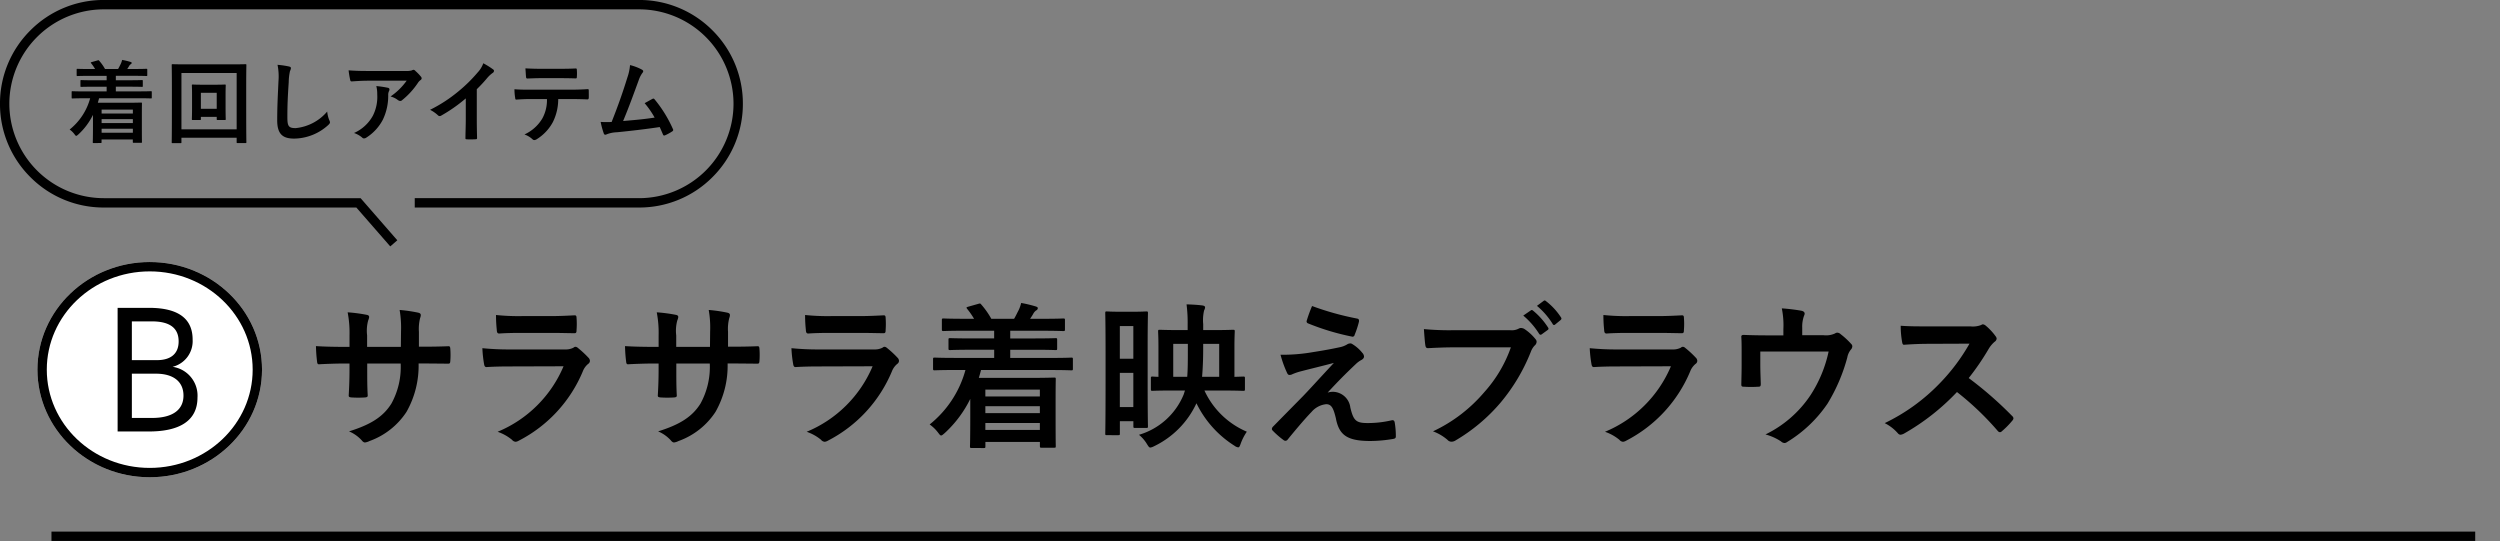 <svg xmlns="http://www.w3.org/2000/svg" xmlns:xlink="http://www.w3.org/1999/xlink" width="267.149" height="57.81" viewBox="0 0 267.149 57.81">
  <rect x="0" y="0" width="267.149" height="57.81" fill="#808080" stroke="none"/>
  <defs>
    <clipPath id="clip-path">
      <rect id="長方形_169" data-name="長方形 169" width="267.149" height="57.81" transform="translate(140 7668)" fill="red" style="mix-blend-mode: multiply;isolation: isolate"/>
    </clipPath>
  </defs>
  <g id="day__item__main" transform="translate(-140 -7668)" clip-path="url(#clip-path)">
    <g id="day__item__main-2" data-name="day__item__main">
      <path id="線_31" data-name="線 31" d="M259,.5H0v-1H259Z" transform="translate(145.5 7725.304)"/>
      <path id="合体_24" data-name="合体 24" d="M5411.083,9600.78c-.167,0-.183-.017-.183-.185,0-.085.031-.67.031-3.3v-1.762a12.3,12.3,0,0,1-2.715,3.639c-.2.169-.3.27-.4.27s-.169-.1-.337-.32a3.985,3.985,0,0,0-.889-.855,11.254,11.254,0,0,0,3.826-5.821h-1.176c-1.492,0-2,.034-2.1.034-.169,0-.186-.018-.186-.184v-.99c0-.169.017-.186.186-.186.1,0,.6.034,2.1.034h4.246v-.872H5411.1c-1.643,0-2.214.033-2.315.033-.166,0-.183-.017-.183-.186v-.906c0-.166.017-.183.183-.183.1,0,.672.031,2.315.031h2.383v-.821h-3.154c-1.612,0-2.149.033-2.248.033-.168,0-.186-.017-.186-.186v-.971c0-.169.017-.186.186-.186.1,0,.636.033,2.248.033h1.007a8.641,8.641,0,0,0-.723-1.041c-.116-.148-.135-.183.1-.25l1.058-.3c.183-.048.217-.082.335.067a8.9,8.9,0,0,1,1.075,1.527h2.431c.168-.27.3-.57.487-.923a3.679,3.679,0,0,0,.27-.771,13.417,13.417,0,0,1,1.542.368c.151.051.236.085.236.2a.292.292,0,0,1-.186.236,1.067,1.067,0,0,0-.3.352c-.1.186-.219.354-.335.537h1.275c1.593,0,2.147-.033,2.248-.033.186,0,.2.017.2.186v.971c0,.169-.017.186-.2.186-.1,0-.655-.033-2.248-.033h-3.4v.821h2.53c1.646,0,2.216-.031,2.318-.031.149,0,.166.017.166.183v.906c0,.169-.017.186-.166.186-.1,0-.672-.033-2.318-.033h-2.53v.872h4.429c1.477,0,2-.034,2.1-.034.152,0,.167.017.167.186v.99c0,.166-.015.184-.167.184-.1,0-.619-.034-2.1-.034h-7.551c-.067.284-.152.571-.234.839h5.653c1.511,0,2.282-.034,2.383-.034.186,0,.186.017.186.2,0,.1-.017.605-.017,2.231v1.711c0,2.583.017,3.072.017,3.154,0,.186,0,.2-.186.2h-1.342c-.152,0-.167-.017-.167-.2v-.42h-5.824v.471c0,.168-.017.185-.183.185Zm1.46-1.93h5.824v-.737h-5.824Zm0-1.795h5.824v-.737h-5.824Zm0-1.778h5.824v-.737h-5.824Zm17.269,5.084a3.781,3.781,0,0,0-.855-.99,7.417,7.417,0,0,0,4.78-4.312l.135-.42h-1.393c-1.643,0-1.978.034-2.062.034-.168,0-.186-.017-.186-.184v-1.158c0-.169.017-.184.186-.184.051,0,.183.015.622.031v-3.2c0-1.024-.036-1.542-.036-1.644,0-.169.017-.186.186-.186.118,0,.672.033,2.164.033h.807v-.6a15.319,15.319,0,0,0-.118-2.149c.6.017,1.19.051,1.71.118.186.033.27.1.27.2a.733.733,0,0,1-.1.318,4.517,4.517,0,0,0-.1,1.477v.636h1.041c1.511,0,2.031-.033,2.13-.033.185,0,.2.017.2.186,0,.1-.034.619-.034,1.644v3.2c.588-.017.855-.031.923-.031.183,0,.2.015.2.184v1.158c0,.167-.017.184-.2.184-.1,0-.672-.034-2.3-.034h-1.829a8.757,8.757,0,0,0,4.53,4.4,5.686,5.686,0,0,0-.653,1.274c-.1.285-.154.4-.27.4a.828.828,0,0,1-.386-.168A11.087,11.087,0,0,1,5435.1,9596a9.534,9.534,0,0,1-4.544,4.6,1.177,1.177,0,0,1-.386.135C5430.047,9600.73,5429.98,9600.629,5429.812,9600.361Zm6.007-10.185c0,1.007-.034,2.046-.118,3h1.829v-3.522h-1.71Zm-3.2,3h1.494c.067-.8.067-1.778.067-3.019v-.5h-1.561Zm64.967,6.913a5.728,5.728,0,0,0-1.68-.757,12.167,12.167,0,0,0,4.8-4.178,13.814,13.814,0,0,0,1.947-4.68h-7.3v1.41c0,.672.034,1.358.051,2.031,0,.267-.051.317-.268.317a11.644,11.644,0,0,1-1.544,0c-.217,0-.268-.051-.268-.253.017-.855.034-1.409.034-2.079v-1.359c0-.537,0-1.142-.034-1.626-.017-.151.084-.22.236-.22.788.034,1.708.051,2.549.051h1.71v-.655a8.986,8.986,0,0,0-.168-2.231,19.668,19.668,0,0,1,2.082.251c.337.07.436.253.3.522a3.433,3.433,0,0,0-.2,1.292v.8h2.25a2.284,2.284,0,0,0,1.257-.186.4.4,0,0,1,.236-.082.541.541,0,0,1,.369.166,8.19,8.19,0,0,1,1.123,1.041.347.347,0,0,1,.118.251.564.564,0,0,1-.168.368,1.865,1.865,0,0,0-.369.824,18.739,18.739,0,0,1-2.113,4.933,13.976,13.976,0,0,1-4.33,4.11.485.485,0,0,1-.268.1A.616.616,0,0,1,5497.581,9600.092Zm-118.619-.085a3.894,3.894,0,0,0-1.393-1c2.381-.74,3.672-1.6,4.53-2.972a8.134,8.134,0,0,0,.991-4.279h-3.576v.605c0,.99,0,1.9.05,2.785.02.184-.1.217-.284.236a11.122,11.122,0,0,1-1.443,0c-.217-.02-.318-.053-.3-.236.051-.872.084-1.694.084-2.752v-.639h-.506c-.9,0-2.248.051-2.766.085-.135,0-.186-.1-.2-.318a14.592,14.592,0,0,1-.116-1.626c.7.048,1.8.082,3.084.082h.506v-1.225a11.588,11.588,0,0,0-.2-2.467,16.056,16.056,0,0,1,2.046.27c.186.034.253.118.253.233a1.151,1.151,0,0,1-.1.354,4.17,4.17,0,0,0-.118,1.609v1.225h3.607l.017-1.644a10.783,10.783,0,0,0-.152-2.3,16.112,16.112,0,0,1,1.966.284c.234.051.3.135.3.271a.885.885,0,0,1-.067.3,4.59,4.59,0,0,0-.135,1.477v1.593h.588c.821,0,1.761-.017,2.535-.048.2-.017.217.082.234.268a8.7,8.7,0,0,1,0,1.325c-.017.217-.051.284-.285.268-.571,0-1.595-.018-2.417-.018H5385a9.975,9.975,0,0,1-1.292,5.169,7.9,7.9,0,0,1-3.959,3.12,1.393,1.393,0,0,1-.47.151C5379.179,9600.192,5379.094,9600.143,5378.962,9600.007Zm-33.029,0a3.871,3.871,0,0,0-1.393-1c2.383-.74,3.674-1.6,4.53-2.972a8.112,8.112,0,0,0,.99-4.279h-3.576v.605c0,.99,0,1.9.053,2.785.015.184-.1.217-.284.236a11.159,11.159,0,0,1-1.446,0c-.217-.02-.318-.053-.3-.236.05-.872.084-1.694.084-2.752v-.639h-.5c-.906,0-2.248.051-2.769.085-.135,0-.183-.1-.2-.318a15.615,15.615,0,0,1-.116-1.626c.7.048,1.792.082,3.086.082h.5v-1.225a11.62,11.62,0,0,0-.2-2.467,16.1,16.1,0,0,1,2.048.27c.183.034.25.118.25.233a1.2,1.2,0,0,1-.1.354,4.17,4.17,0,0,0-.118,1.609v1.225h3.607l.017-1.644a11.312,11.312,0,0,0-.149-2.3,16.084,16.084,0,0,1,1.961.284c.233.051.3.135.3.271a.888.888,0,0,1-.068.3,4.7,4.7,0,0,0-.132,1.477v1.593h.585c.824,0,1.764-.017,2.535-.048.2-.017.217.082.234.268a8.7,8.7,0,0,1,0,1.325c-.017.217-.048.284-.284.268-.569,0-1.6-.018-2.417-.018h-.687a9.99,9.99,0,0,1-1.292,5.169,7.917,7.917,0,0,1-3.959,3.12,1.426,1.426,0,0,1-.47.151C5346.149,9600.192,5346.067,9600.143,5345.933,9600.007Zm134.379-.081a4.944,4.944,0,0,0-1.561-.875,13.069,13.069,0,0,0,7.045-7l-5.72.018c-.839,0-1.677.017-2.518.067-.149,0-.217-.1-.25-.318a12.956,12.956,0,0,1-.186-1.7,29.463,29.463,0,0,0,3.089.135h5.756a1.822,1.822,0,0,0,.887-.186.36.36,0,0,1,.219-.1.418.418,0,0,1,.25.118,10.3,10.3,0,0,1,1.125,1.04.493.493,0,0,1,.167.353.4.4,0,0,1-.183.317,1.939,1.939,0,0,0-.571.791,14.681,14.681,0,0,1-6.845,7.416.832.832,0,0,1-.335.118A.554.554,0,0,1,5480.312,9599.926Zm-85.308,0a4.918,4.918,0,0,0-1.561-.875,13.065,13.065,0,0,0,7.047-7l-5.72.018c-.839,0-1.68.017-2.518.067-.152,0-.217-.1-.25-.318a12.547,12.547,0,0,1-.186-1.7,29.446,29.446,0,0,0,3.086.135h5.756a1.837,1.837,0,0,0,.889-.186.36.36,0,0,1,.217-.1.43.43,0,0,1,.253.118,10.3,10.3,0,0,1,1.125,1.04.5.5,0,0,1,.167.353.4.4,0,0,1-.183.317,1.939,1.939,0,0,0-.571.791,14.681,14.681,0,0,1-6.845,7.416.844.844,0,0,1-.335.118A.564.564,0,0,1,5395,9599.926Zm-33.027,0a4.939,4.939,0,0,0-1.561-.875,13.074,13.074,0,0,0,7.048-7l-5.723.018c-.838,0-1.677.017-2.516.067-.152,0-.219-.1-.253-.318a12.758,12.758,0,0,1-.183-1.7,29.415,29.415,0,0,0,3.086.135h5.754a1.841,1.841,0,0,0,.892-.186.351.351,0,0,1,.217-.1.429.429,0,0,1,.253.118,10.549,10.549,0,0,1,1.123,1.04.5.5,0,0,1,.168.353.4.4,0,0,1-.186.317,1.916,1.916,0,0,0-.571.791,14.673,14.673,0,0,1-6.846,7.416.829.829,0,0,1-.335.118A.555.555,0,0,1,5361.977,9599.926Zm99.958,0a5.027,5.027,0,0,0-1.562-.923,16.207,16.207,0,0,0,5.486-4.192,14.143,14.143,0,0,0,2.836-4.783h-6.057c-1.089,0-2.046.051-2.769.085-.217.017-.284-.1-.318-.335-.051-.338-.118-1.21-.149-1.7a29.259,29.259,0,0,0,3.221.118h5.988a1.6,1.6,0,0,0,.923-.169.492.492,0,0,1,.25-.067.821.821,0,0,1,.32.084,5.191,5.191,0,0,1,1.224,1.108.419.419,0,0,1,.118.284.579.579,0,0,1-.234.422,1.991,1.991,0,0,0-.388.653,19.751,19.751,0,0,1-3.255,5.452,18.8,18.8,0,0,1-4.764,4,.832.832,0,0,1-.453.149A.583.583,0,0,1,5461.935,9599.923Zm-11.917-2.214c-.267-1.14-.47-1.609-1.058-1.609a2.378,2.378,0,0,0-1.576.838c-.757.771-1.981,2.248-2.552,2.954a.287.287,0,0,1-.234.118.3.3,0,0,1-.186-.07,8.891,8.891,0,0,1-1.173-1.021.271.271,0,0,1-.084-.168.406.406,0,0,1,.135-.268c1.072-1.092,2.1-2.133,3.171-3.222.653-.672,1.527-1.644,3.32-3.573-1.258.335-2.381.6-3.489.889a6.247,6.247,0,0,0-.906.3.745.745,0,0,1-.352.1c-.118,0-.2-.082-.284-.284a11.747,11.747,0,0,1-.672-1.877,18.769,18.769,0,0,0,3.506-.287c1.294-.2,2.234-.386,2.92-.537a2.354,2.354,0,0,0,.67-.268.645.645,0,0,1,.371-.118c.1,0,.149.034.284.118a4.029,4.029,0,0,1,.99.889.632.632,0,0,1,.183.386c0,.152-.1.284-.3.386a2.654,2.654,0,0,0-.535.386c-1.243,1.176-1.93,1.879-3.055,3.089a2.071,2.071,0,0,1,.6-.085,1.911,1.911,0,0,1,1.829,1.694c.335,1.376.6,1.646,1.843,1.646a11.226,11.226,0,0,0,2.6-.3c.186-.031.268.067.3.253a8.7,8.7,0,0,1,.118,1.478c0,.166-.082.233-.3.268a14.92,14.92,0,0,1-2.467.219C5451.174,9600.026,5450.369,9599.371,5450.017,9597.709Zm-24.5,1.7c-.152,0-.168-.018-.168-.184,0-.1.034-1.01.034-5.522v-3.137c0-3.138-.034-4.077-.034-4.179,0-.183.017-.2.168-.2.116,0,.419.033,1.426.033h1.374c.99,0,1.292-.033,1.41-.033.168,0,.186.017.186.2,0,.1-.034.957-.034,3.557v3.424c0,4.246.034,4.983.034,5.084,0,.166-.017.186-.186.186h-1.173c-.186,0-.2-.02-.2-.186v-.537h-1.443v1.311c0,.166-.017.184-.183.184Zm1.39-3h1.443v-3.655h-1.443Zm0-5.166h1.443v-3.491h-1.443Zm83.142,7.968a4.61,4.61,0,0,0-1.407-1.089,20.447,20.447,0,0,0,5.906-4.279,20.675,20.675,0,0,0,3.154-4.212l-4.33.018c-.872,0-1.745.033-2.65.1-.135.018-.186-.1-.219-.284a9.751,9.751,0,0,1-.152-1.747c.908.067,1.745.067,2.836.067h4.614a2.457,2.457,0,0,0,1.159-.151.271.271,0,0,1,.183-.067.559.559,0,0,1,.287.135,6.27,6.27,0,0,1,1.091,1.176.451.451,0,0,1,.082.217.459.459,0,0,1-.217.335,3.1,3.1,0,0,0-.622.737,26.675,26.675,0,0,1-2.146,3.14,39.526,39.526,0,0,1,4.648,4.06.388.388,0,0,1,.135.234.424.424,0,0,1-.121.253,8.775,8.775,0,0,1-1.123,1.14.293.293,0,0,1-.2.1.343.343,0,0,1-.233-.133,30.529,30.529,0,0,0-4.361-4.161,24.239,24.239,0,0,1-5.638,4.429,1.06,1.06,0,0,1-.386.135A.377.377,0,0,1,5510.049,9599.2Zm-58.338-10.334a25.85,25.85,0,0,1-4.682-1.409.225.225,0,0,1-.149-.3,15.275,15.275,0,0,1,.569-1.559,30.5,30.5,0,0,0,4.816,1.342c.169.033.236.135.186.368a10.167,10.167,0,0,1-.455,1.376.228.228,0,0,1-.285.186Zm20-.3a8.266,8.266,0,0,0-1.694-1.946l.805-.552c.084-.067.151-.054.253.033a7.675,7.675,0,0,1,1.592,1.795.169.169,0,0,1-.048.268l-.622.453a.235.235,0,0,1-.133.053A.2.2,0,0,1,5471.714,9588.564Zm6.952-.4a14.517,14.517,0,0,1-.082-1.609,22.866,22.866,0,0,0,2.749.118h3.021c1.092,0,1.979-.051,2.634-.084.149,0,.2.084.2.267a8.363,8.363,0,0,1,0,1.309c0,.287-.053.354-.3.335-.554,0-1.342-.031-2.366-.031h-3.32c-.756,0-1.6.017-2.3.067C5478.733,9588.533,5478.683,9588.433,5478.666,9588.162Zm-85.305,0a14.458,14.458,0,0,1-.084-1.609,22.931,22.931,0,0,0,2.751.118h3.021c1.089,0,1.979-.051,2.634-.084.149,0,.2.084.2.267a9,9,0,0,1,0,1.309c0,.287-.053.354-.3.335-.554,0-1.342-.031-2.366-.031h-3.32c-.756,0-1.6.017-2.3.067C5393.428,9588.533,5393.377,9588.433,5393.361,9588.162Zm-33.029,0a15.074,15.074,0,0,1-.084-1.609,22.94,22.94,0,0,0,2.752.118h3.021c1.089,0,1.98-.051,2.633-.084.152,0,.2.084.2.267a8.484,8.484,0,0,1,0,1.309c0,.287-.051.354-.3.335-.552,0-1.342-.031-2.364-.031h-3.323c-.756,0-1.595.017-2.3.067C5360.4,9588.533,5360.349,9588.433,5360.332,9588.162Zm112.829-.655a8,8,0,0,0-1.679-1.93l.72-.535c.1-.067.152-.053.253.034a6.987,6.987,0,0,1,1.593,1.728c.067.1.084.186-.05.3l-.554.453a.2.2,0,0,1-.133.067A.174.174,0,0,1,5473.16,9587.507Z" transform="translate(-5167.248 -1884.908)" stroke="rgba(0,0,0,0)" stroke-miterlimit="10" stroke-width="1"/>
      <g id="楕円形_20" data-name="楕円形 20" transform="translate(144 7696)" fill="#fff" stroke="#000" stroke-width="1">
        <ellipse cx="12" cy="11.5" rx="12" ry="11.5" stroke="none"/>
        <ellipse cx="12" cy="11.5" rx="11.5" ry="11" fill="none"/>
      </g>
      <g id="楕円形_21" data-name="楕円形 21" transform="translate(144 7696)" fill="#fff" stroke="#000" stroke-width="1">
        <ellipse cx="12" cy="11.5" rx="12" ry="11.5" stroke="none"/>
        <ellipse cx="12" cy="11.5" rx="11.5" ry="11" fill="none"/>
      </g>
      <path id="パス_3580" data-name="パス 3580" d="M1282.548-321.792h3.356c3.232,0,4.66,1.232,4.66,3.392a2.829,2.829,0,0,1-2.142,2.91,3.111,3.111,0,0,1,2.661,3.285c0,2.482-1.929,3.624-5.178,3.624h-3.356Zm4.2,5.589c1.429,0,2.321-.643,2.321-2,0-1.25-.714-2.143-2.874-2.143h-2.125v4.142Zm-.536,6.177c2.3,0,3.375-.929,3.375-2.392,0-1.482-1.071-2.339-2.946-2.339h-2.57v4.731Z" transform="translate(-1129.98 8022.688)"/>
      <g id="グループ_751" data-name="グループ 751">
        <path id="パス_3597" data-name="パス 3597" d="M1619.059-225.225l-3.623-4.153h-26.992a11.017,11.017,0,0,1-7.841-3.248,11.016,11.016,0,0,1-3.248-7.841,11.016,11.016,0,0,1,3.248-7.841,11.016,11.016,0,0,1,7.841-3.248h57.206a11.016,11.016,0,0,1,7.841,3.248,11.016,11.016,0,0,1,3.248,7.841,11.016,11.016,0,0,1-3.248,7.841,11.017,11.017,0,0,1-7.841,3.248h-23.975v-1h23.975a10.1,10.1,0,0,0,10.089-10.088,10.1,10.1,0,0,0-10.089-10.089h-57.206a10.1,10.1,0,0,0-10.089,10.089,10.1,10.1,0,0,0,10.089,10.088h27.446l3.922,4.5Z" transform="translate(-1437.356 7919.554)"/>
        <path id="合体_23" data-name="合体 23" d="M5352.013,9593.9c-.1,0-.105-.01-.105-.105,0-.067.019-.713.019-3.687v-1.895c0-1.917-.019-2.579-.019-2.646,0-.1.009-.105.105-.105.068,0,.385.017,1.291.017h5.186c.905,0,1.223-.017,1.291-.017.1,0,.106.007.106.105,0,.067-.019.729-.019,2.318v2.223c0,2.974.019,3.619.019,3.677,0,.1-.01.105-.106.105h-.828c-.1,0-.106-.009-.106-.105v-.462h-5.9v.472c0,.1-.01.105-.106.105Zm.935-1.48h5.9V9586.4h-5.9Zm-9.369,1.471c-.1,0-.106-.009-.106-.105,0-.048.021-.386.021-1.9v-1.009a7.025,7.025,0,0,1-1.56,2.088c-.116.1-.173.153-.231.153s-.1-.058-.193-.183a2.244,2.244,0,0,0-.51-.491,6.431,6.431,0,0,0,2.193-3.34h-.672c-.857,0-1.146.02-1.2.02-.1,0-.106-.01-.106-.1v-.568c0-.1.009-.105.106-.105.058,0,.347.019,1.2.019h2.434v-.5h-1.367c-.944,0-1.269.017-1.327.017-.1,0-.106-.008-.106-.1v-.521c0-.1.009-.105.106-.105.058,0,.383.02,1.327.02h1.367v-.473h-1.808c-.924,0-1.232.02-1.291.02-.1,0-.106-.01-.106-.105v-.559c0-.1.01-.106.106-.106.058,0,.366.02,1.291.02h.576a5.022,5.022,0,0,0-.412-.6c-.07-.084-.08-.105.055-.145l.607-.173c.106-.026.125-.046.192.041a5.007,5.007,0,0,1,.616.874h1.395c.1-.154.176-.328.279-.53a2.048,2.048,0,0,0,.154-.44,7.1,7.1,0,0,1,.886.212c.086.026.135.046.135.113a.167.167,0,0,1-.106.135.643.643,0,0,0-.173.2c-.058.106-.125.2-.193.309h.732c.915,0,1.233-.02,1.291-.02.106,0,.115.01.115.106v.559c0,.1-.009.105-.115.105-.058,0-.376-.02-1.291-.02h-1.953v.473h1.452c.944,0,1.271-.02,1.329-.02.086,0,.1.01.1.105v.521c0,.1-.01.1-.1.1-.058,0-.385-.017-1.329-.017h-1.452v.5h2.541c.847,0,1.146-.019,1.2-.019.084,0,.1.007.1.105v.568c0,.094-.012.1-.1.1-.058,0-.356-.02-1.2-.02h-4.332c-.039.164-.087.328-.135.481h3.243c.867,0,1.31-.019,1.368-.019.105,0,.105.01.105.115,0,.058-.009.347-.009,1.281v.979c0,1.483.009,1.763.009,1.811,0,.106,0,.116-.105.116h-.771c-.087,0-.1-.01-.1-.116v-.24h-3.339v.27c0,.1-.01.105-.106.105Zm.838-1.107h3.339v-.424h-3.339Zm0-1.03h3.339v-.421h-3.339Zm0-1.019h3.339v-.424h-3.339Zm46.039,2.742a2.506,2.506,0,0,0-.854-.508,4.288,4.288,0,0,0,1.914-1.714,4.089,4.089,0,0,0,.491-2.068h-1.83c-.479,0-.951.026-1.442.058-.086.01-.115-.058-.125-.186a5.718,5.718,0,0,1-.077-.922c.54.048,1.079.048,1.635.048h4.322c.751,0,1.31-.02,1.878-.058.1,0,.106.058.106.192s.01.616,0,.739-.058.166-.145.166c-.5-.021-1.166-.038-1.83-.038h-1.288a5.521,5.521,0,0,1-.568,2.453,4.846,4.846,0,0,1-1.695,1.818.586.586,0,0,1-.289.115A.284.284,0,0,1,5390.455,9593.479Zm-7.028.01c-.1,0-.145-.038-.132-.154.007-.693.036-1.316.036-1.972v-2.244a16.523,16.523,0,0,1-2.646,1.85.277.277,0,0,1-.145.038.267.267,0,0,1-.2-.1,3.594,3.594,0,0,0-.826-.568,15.532,15.532,0,0,0,3.032-1.973,15.748,15.748,0,0,0,2.049-2.013,2.8,2.8,0,0,0,.607-.989,8.28,8.28,0,0,1,1.069.672.167.167,0,0,1,.075.145.271.271,0,0,1-.135.212,3.232,3.232,0,0,0-.576.529,15.208,15.208,0,0,1-1.127,1.214v3.186c0,.664.01,1.232.029,2,.009.125-.039.163-.145.163-.154.01-.318.015-.482.015S5383.581,9593.5,5383.427,9593.488Zm-20.247-2.039c0-1.618.086-3,.135-4.158a6.317,6.317,0,0,0-.1-1.763,9.864,9.864,0,0,1,1.2.174c.164.038.231.086.231.183a.931.931,0,0,1-.1.317,5.833,5.833,0,0,0-.135,1.176c-.1,1.48-.145,2.463-.145,3.725,0,.97.116,1.191.886,1.191a5.071,5.071,0,0,0,3.369-1.77,3.357,3.357,0,0,0,.221.915.6.6,0,0,1,.077.231c0,.084-.039.161-.192.3a5.5,5.5,0,0,1-3.648,1.444C5363.758,9593.411,5363.18,9592.92,5363.18,9591.449Zm9.082,1.856a2.714,2.714,0,0,0-.874-.491,4.254,4.254,0,0,0,2.01-1.837,4.449,4.449,0,0,0,.472-2.271,3.5,3.5,0,0,0-.1-.905,10.644,10.644,0,0,1,1.242.183c.125.029.164.1.164.183a.366.366,0,0,1-.05.174.882.882,0,0,0-.084.395,5.881,5.881,0,0,1-.568,2.646,4.991,4.991,0,0,1-1.752,1.914.486.486,0,0,1-.268.1A.274.274,0,0,1,5372.262,9593.306Zm32.131-.356c-.116-.268-.222-.518-.337-.769-1.541.231-3,.4-4.572.557a3.18,3.18,0,0,0-1.127.233c-.123.056-.229.036-.277-.1a8.812,8.812,0,0,1-.337-1.24c.385.029.79.02,1.173.01.684-1.724,1.185-3.146,1.686-4.765a5.17,5.17,0,0,0,.279-1.317,5.29,5.29,0,0,1,1.3.5c.065.046.113.1.113.151a.327.327,0,0,1-.094.193,3,3,0,0,0-.4.8c-.539,1.474-1.05,2.887-1.656,4.332,1.483-.126,2.29-.2,3.368-.366a9.56,9.56,0,0,0-1.069-1.541c.289-.154.568-.315.838-.46.106-.058.164-.021.231.058a13.459,13.459,0,0,1,1.945,3.147.25.25,0,0,1,.039.125c0,.058-.039.115-.125.161a5.224,5.224,0,0,1-.732.4.293.293,0,0,1-.116.026C5404.471,9593.084,5404.422,9593.038,5404.394,9592.949Zm-47.558-1.52c-.106,0-.118-.01-.118-.105v-.231h-1.693v.231c0,.1-.009.105-.106.105h-.751c-.1,0-.106-.01-.106-.105,0-.067.019-.4.019-1.319v-1.3c0-.636-.019-.905-.019-.964,0-.1.01-.105.106-.105.067,0,.308.02,1.05.02h1.319c.739,0,.98-.02,1.038-.02.1,0,.106.01.106.105,0,.059-.017.328-.017.915V9590c0,.924.017,1.252.017,1.319,0,.1-.009.105-.106.105Zm-1.811-1.2h1.693v-1.712h-1.693Zm21.068-.922a2.19,2.19,0,0,0-.8-.395,6.884,6.884,0,0,0,1.722-1.686h-4.158c-.547,0-1.134.038-1.7.077-.115.01-.154-.058-.173-.145a9.132,9.132,0,0,1-.173-1.038c.655.046,1.183.067,1.953.067h4.129a2.1,2.1,0,0,0,.665-.058.639.639,0,0,1,.183-.069.33.33,0,0,1,.222.137,4.749,4.749,0,0,1,.578.6.291.291,0,0,1,.077.173.254.254,0,0,1-.135.2,1.125,1.125,0,0,0-.26.279,8.244,8.244,0,0,1-1.695,1.858.276.276,0,0,1-.2.084A.386.386,0,0,1,5376.093,9589.3Zm13.681-2.476c-.029-.23-.039-.575-.07-.922.674.036,1.165.046,1.6.046h2.157c.537,0,1.144-.01,1.625-.036.1,0,.115.058.115.181a4.226,4.226,0,0,1,0,.7c0,.135-.019.183-.125.183-.52-.019-1.088-.028-1.616-.028H5391.3c-.443,0-.826.019-1.368.038C5389.81,9586.992,5389.783,9586.944,5389.774,9586.828Z" transform="translate(-5193.559 -1910.602)" stroke="rgba(0,0,0,0)" stroke-miterlimit="10" stroke-width="1"/>
      </g>
    </g>
  </g>
</svg>
